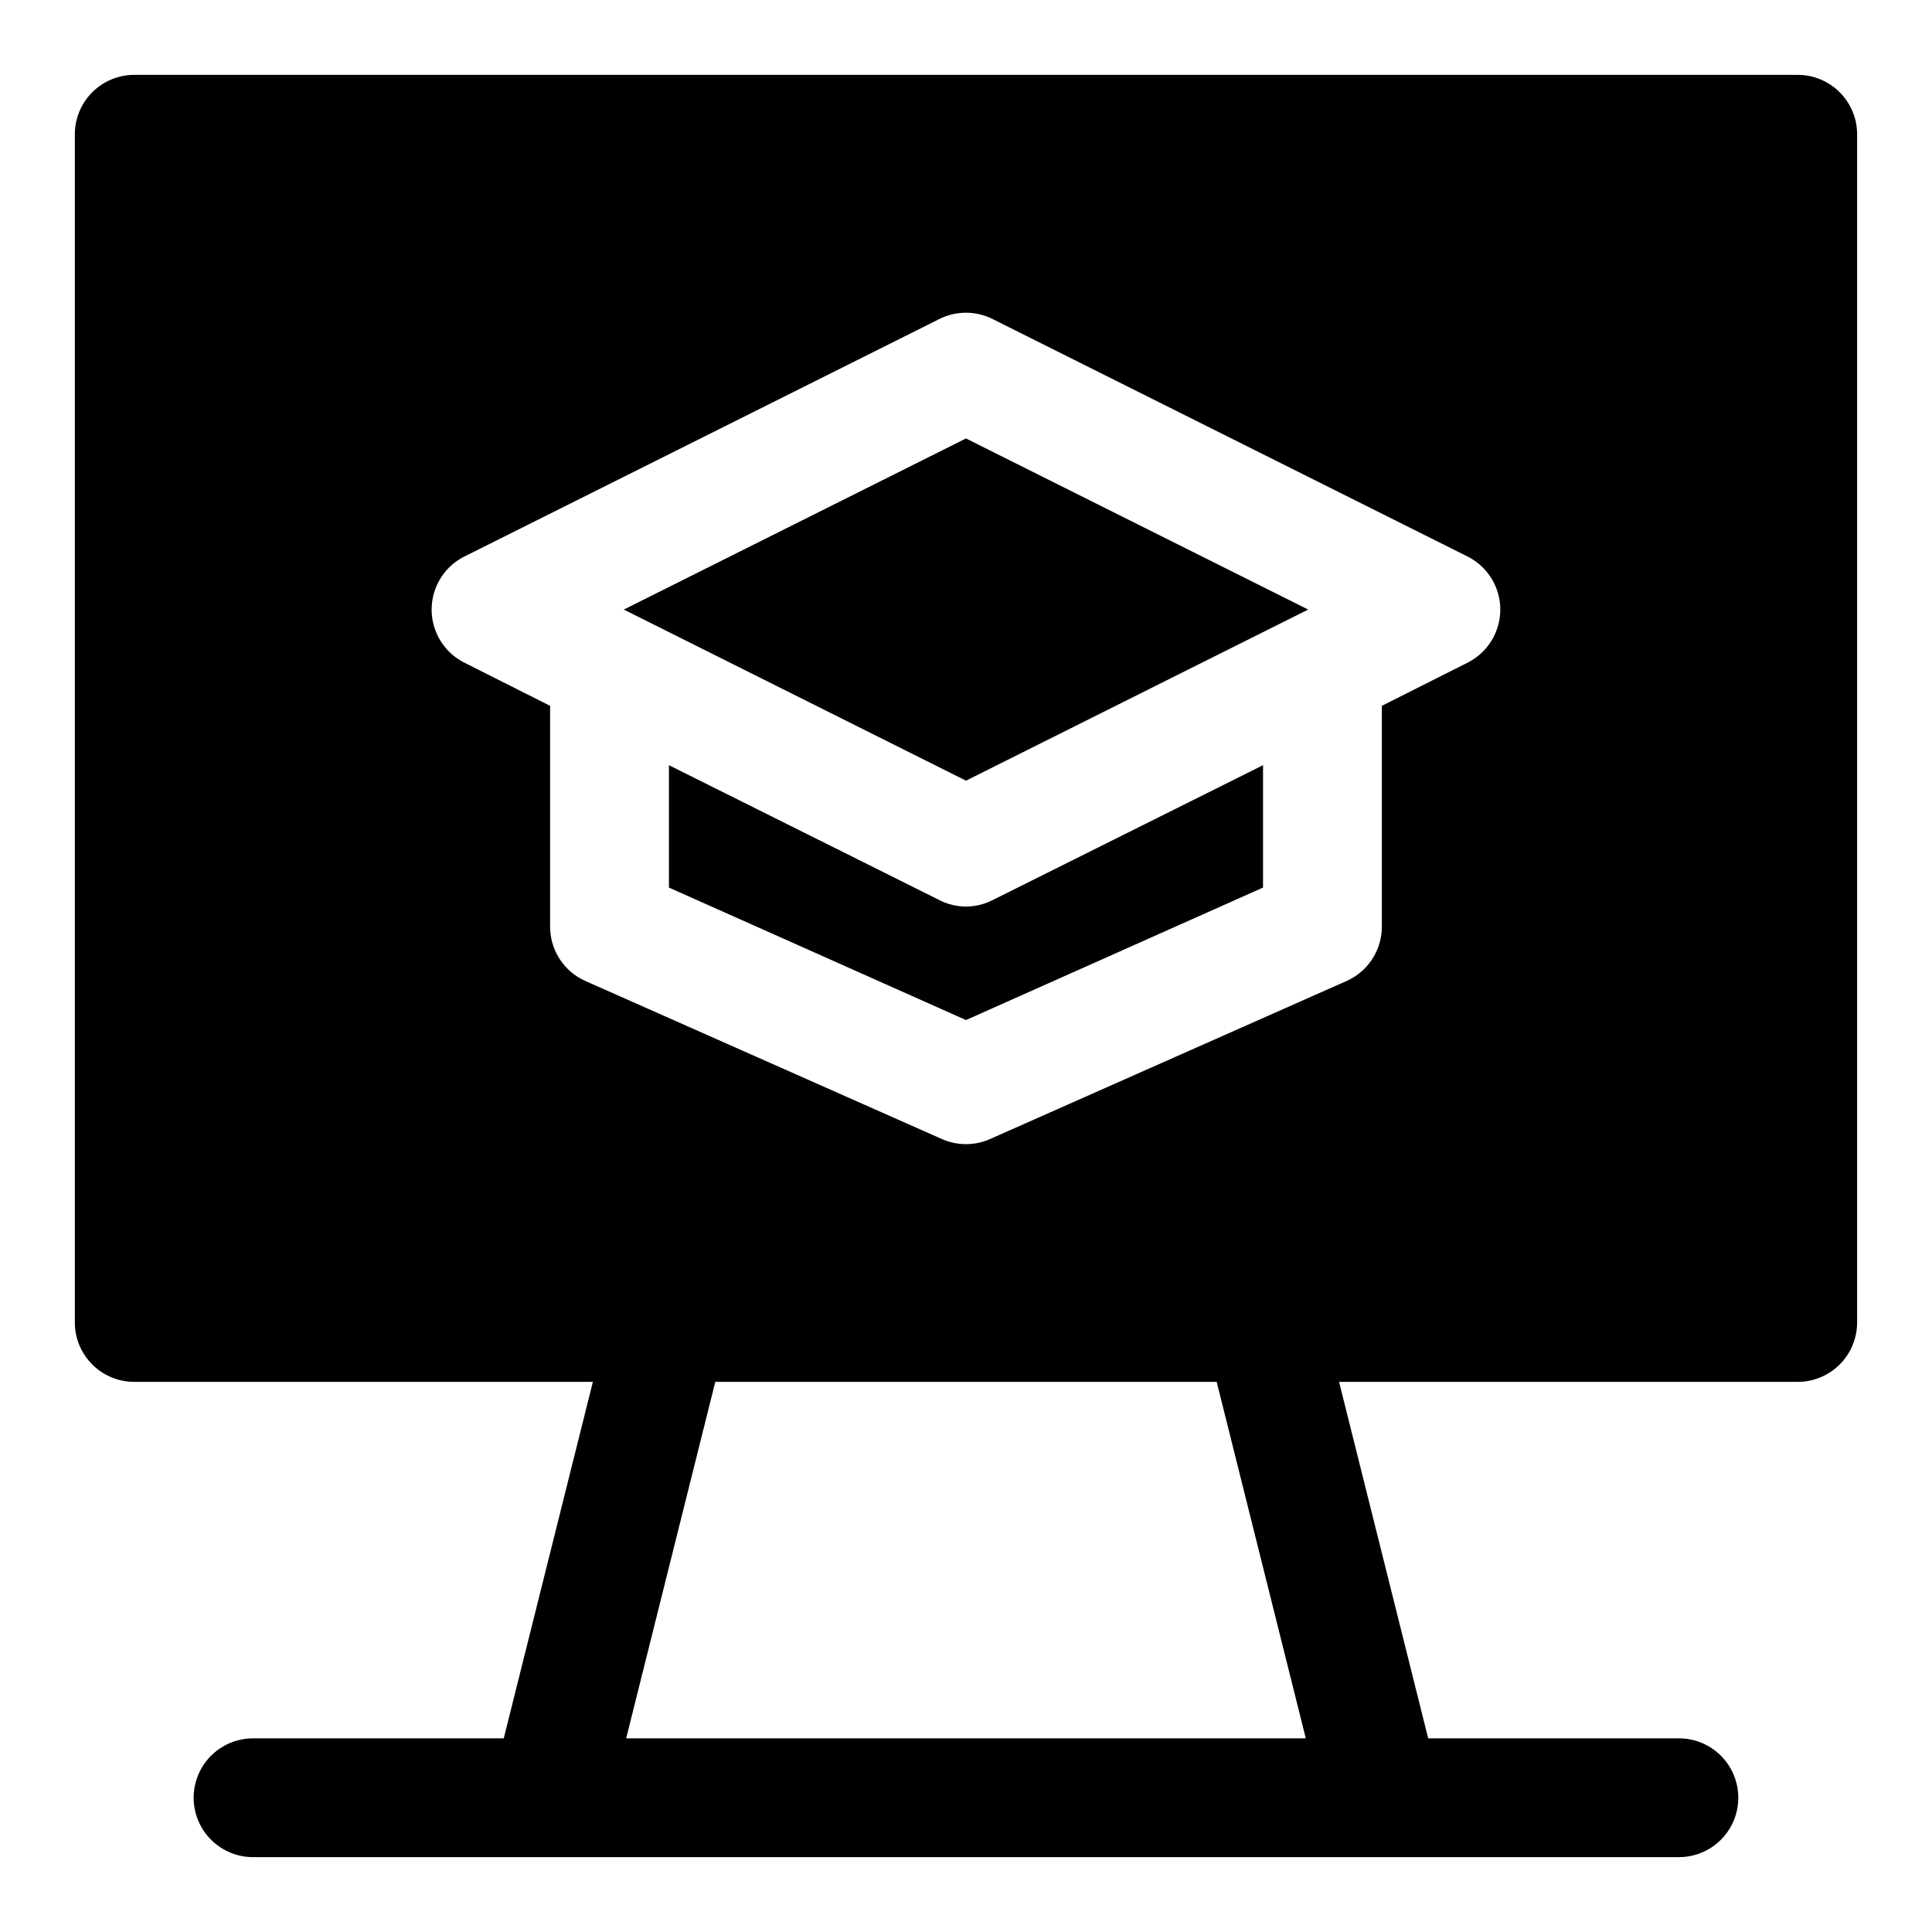 <?xml version="1.0" encoding="UTF-8"?>
<!-- Uploaded to: ICON Repo, www.svgrepo.com, Generator: ICON Repo Mixer Tools -->
<svg fill="#000000" width="800px" height="800px" version="1.1" viewBox="144 144 512 512" xmlns="http://www.w3.org/2000/svg">
 <g>
  <path d="m400 384.25c-2.465-0.016-4.894-0.605-7.086-1.73l-71.637-35.738v32.434l78.719 35.109 78.719-35.109 0.004-32.434-71.637 35.738c-2.191 1.125-4.617 1.715-7.082 1.73z"/>
  <path d="m309.31 305.54 90.688 45.344 90.684-45.344-90.684-45.344z"/>
  <path d="m620.41 163.84h-440.83c-4.176 0-8.18 1.66-11.133 4.613s-4.613 6.957-4.613 11.133v314.88c0 4.176 1.66 8.184 4.613 11.133 2.953 2.953 6.957 4.613 11.133 4.613h121.54l-23.617 94.465h-66.438c-5.625 0-10.824 3-13.637 7.871-2.812 4.871-2.812 10.871 0 15.746 2.812 4.871 8.012 7.871 13.637 7.871h377.86c5.625 0 10.824-3 13.637-7.871 2.812-4.875 2.812-10.875 0-15.746-2.812-4.871-8.012-7.871-13.637-7.871h-66.438l-23.617-94.465h121.54c4.176 0 8.18-1.66 11.133-4.613 2.953-2.949 4.613-6.957 4.613-11.133v-314.88c0-4.176-1.66-8.18-4.613-11.133s-6.957-4.613-11.133-4.613zm-130.36 440.84h-180.11l23.617-94.465h132.88zm42.98-285.12-22.828 11.492v58.41c0.023 3.055-0.84 6.051-2.492 8.625-1.648 2.57-4.012 4.609-6.797 5.859l-94.465 41.879c-4.106 1.848-8.805 1.848-12.91 0l-94.465-41.879c-2.785-1.25-5.148-3.289-6.797-5.859-1.648-2.574-2.516-5.57-2.492-8.625v-58.41l-22.828-11.492c-3.457-1.77-6.133-4.754-7.523-8.383-1.391-3.625-1.391-7.637 0-11.262s4.066-6.609 7.523-8.379l125.95-62.977c4.457-2.246 9.715-2.246 14.168 0l125.95 62.977c3.457 1.77 6.137 4.754 7.523 8.379 1.391 3.625 1.391 7.637 0 11.262-1.387 3.629-4.066 6.613-7.523 8.383z"/>
 </g>
</svg>